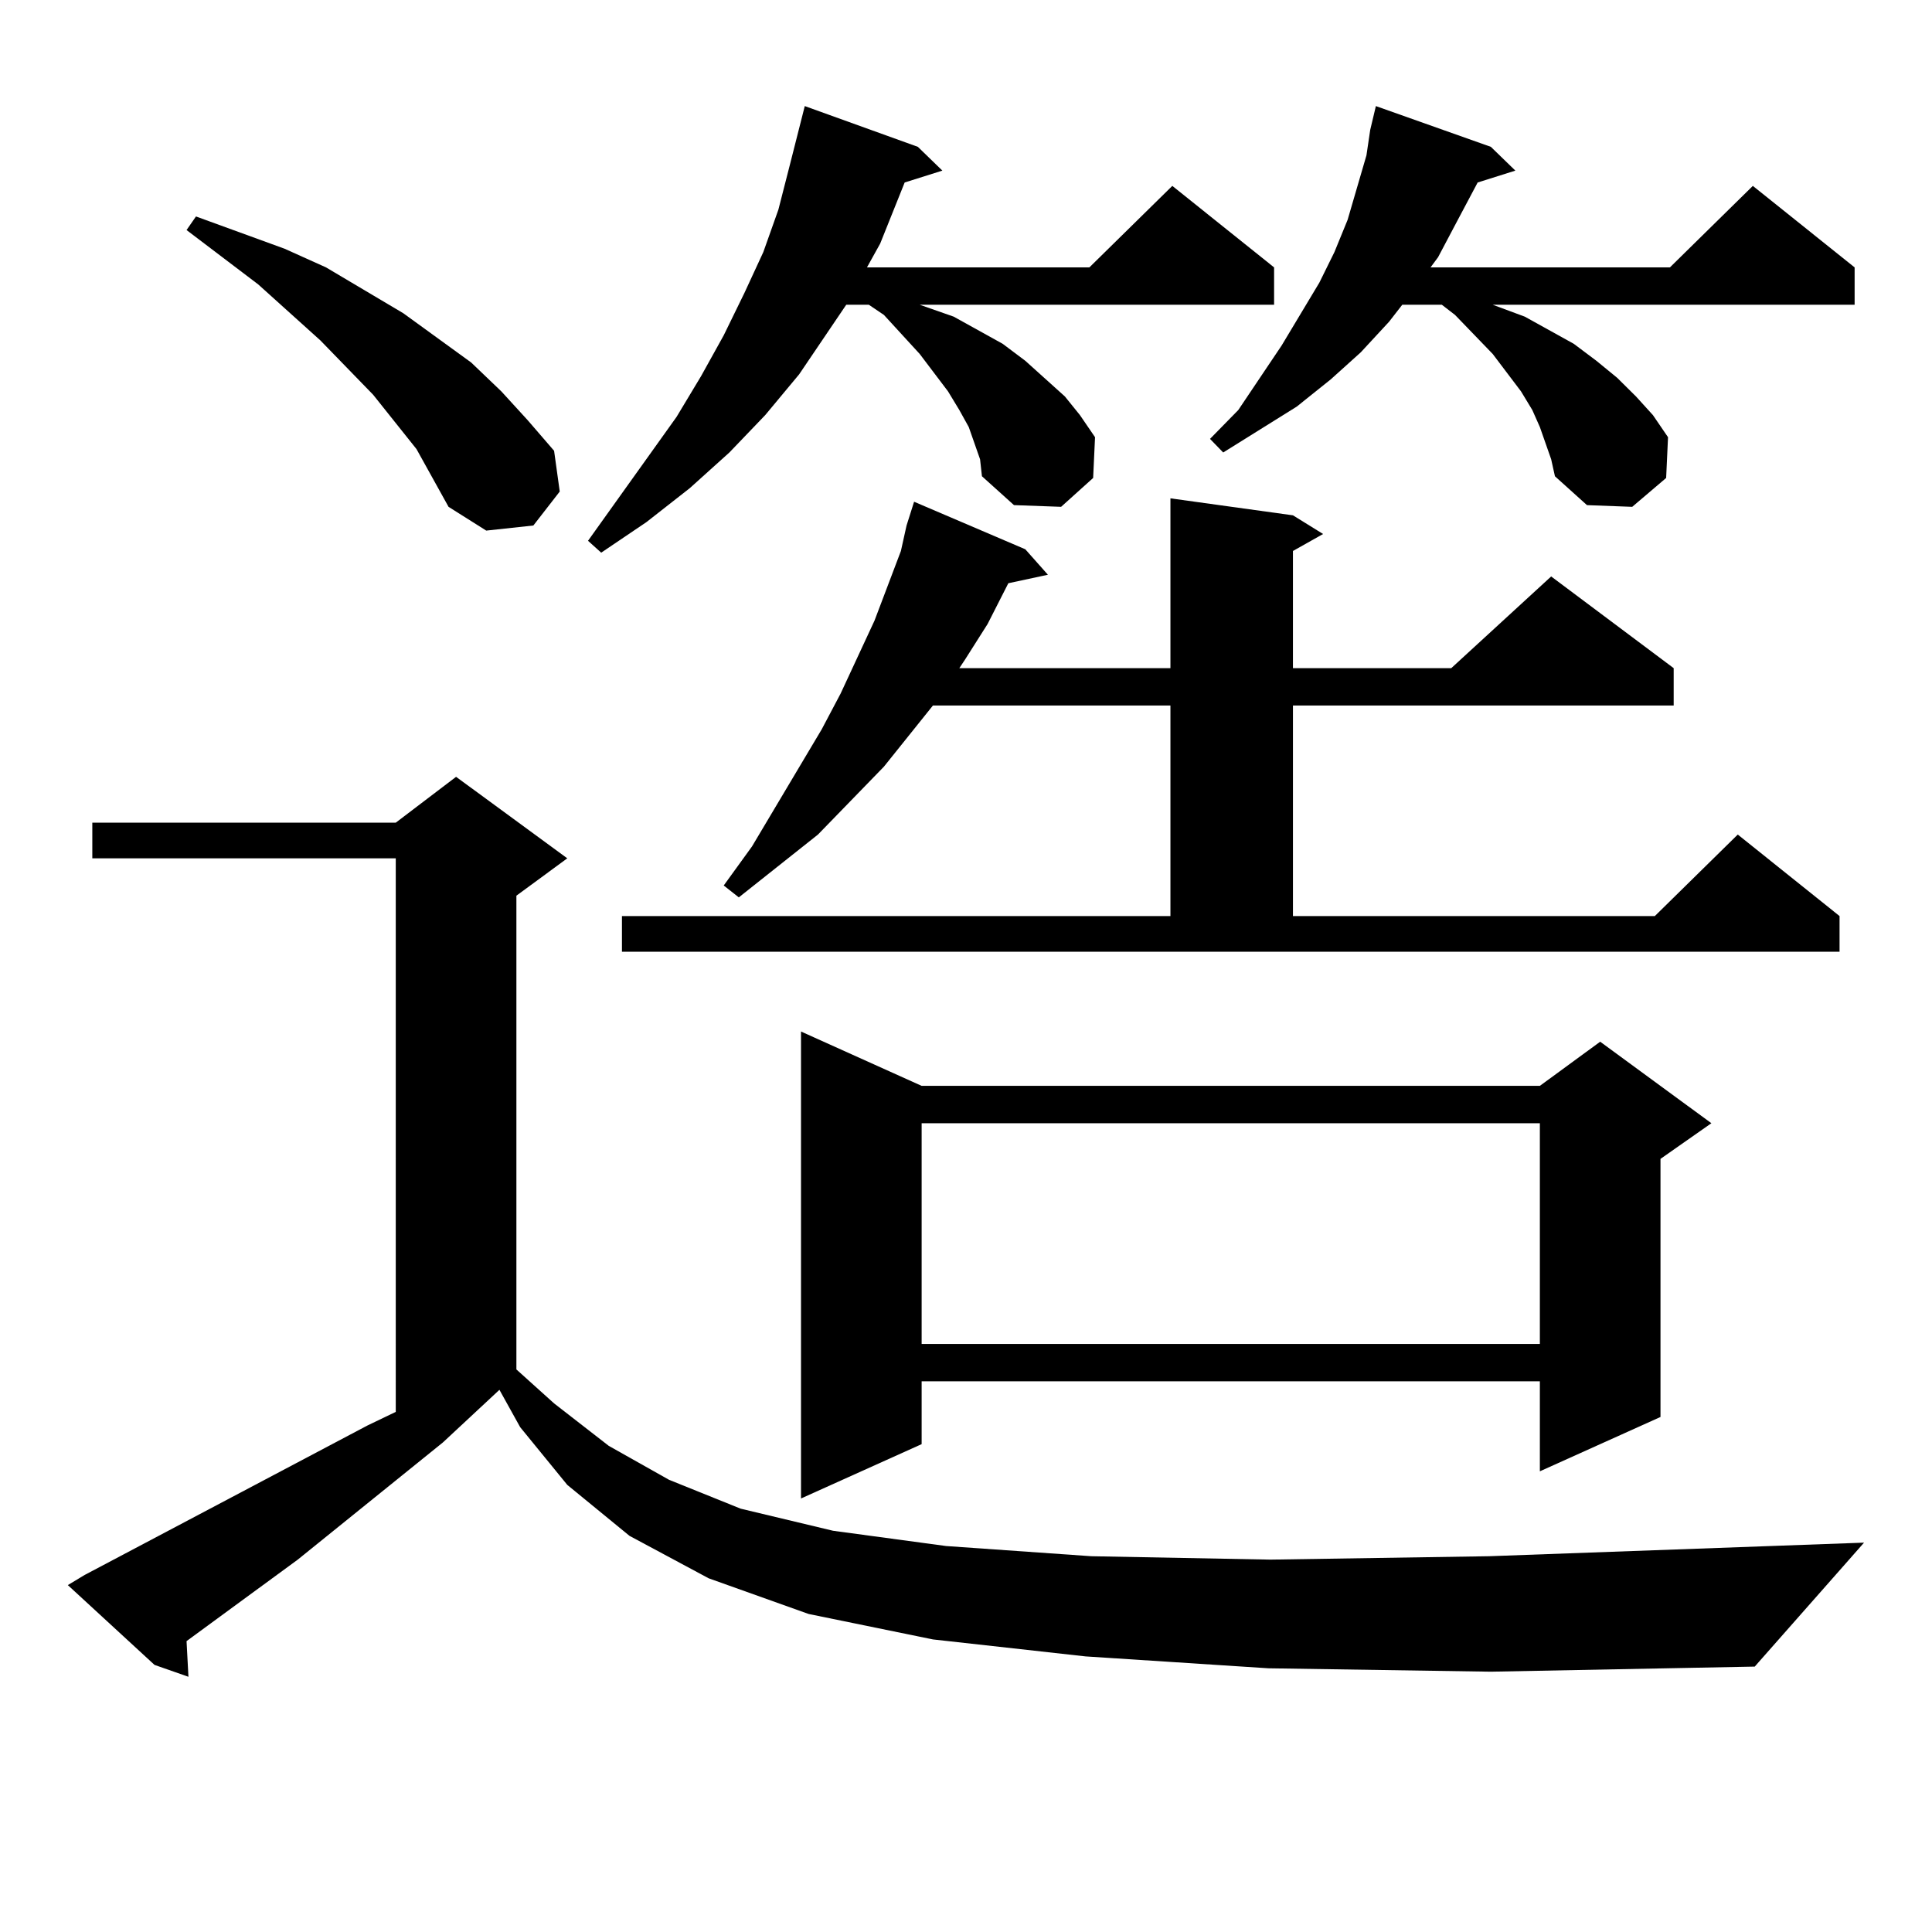 <?xml version="1.0" encoding="utf-8"?>
<!-- Generator: Adobe Illustrator 16.0.0, SVG Export Plug-In . SVG Version: 6.00 Build 0)  -->
<!DOCTYPE svg PUBLIC "-//W3C//DTD SVG 1.1//EN" "http://www.w3.org/Graphics/SVG/1.1/DTD/svg11.dtd">
<svg version="1.1" id="图层_1" xmlns="http://www.w3.org/2000/svg" xmlns:xlink="http://www.w3.org/1999/xlink" x="0px" y="0px"
	 width="1000px" height="1000px" viewBox="0 0 1000 1000" enable-background="new 0 0 1000 1000" xml:space="preserve">
<path d="M656.545,863.504l-94.632-6.152l-79.022-8.789l-64.389-13.184l-51.706-18.457l-40.975-21.973l-32.194-26.367l-24.39-29.883
	l-10.731-19.336l-29.267,27.246l-75.12,60.645l-57.56,42.188l0.976,18.457l-17.561-6.152l-44.877-41.309l8.78-5.273l146.338-77.344
	l14.634-7.031V444.266H47.78v-18.457h157.069l31.218-23.73l57.56,42.188l-26.341,19.336v245.215l19.512,17.578l28.292,21.973
	l31.219,17.578l37.072,14.941l47.804,11.426l58.535,7.91l75.12,5.273l92.681,1.758l113.168-1.758l194.142-7.031l-56.584,64.16
	l-136.582,2.637L656.545,863.504z M215.581,232.449l-22.438-28.125l-27.316-28.125l-32.194-29.004L96.559,119.07l4.878-7.031
	l45.853,16.699l21.463,9.668l39.999,23.73l35.121,25.488l15.609,14.941l13.658,14.941l13.658,15.82l2.927,21.094L276.066,272
	l-24.39,2.637l-19.511-12.305L215.581,232.449z M507.28,237.723l-5.854-16.699l-4.878-8.789l-5.854-9.668l-14.634-19.336
	l-18.536-20.215l-7.805-5.273h-11.707l-24.39,36.035l-17.561,21.094l-18.536,19.336l-20.487,18.457l-22.438,17.578l-23.414,15.82
	l-6.829-6.152l45.853-64.16l12.683-21.094l11.707-21.094l10.731-21.973l9.756-21.094l7.805-21.973l5.854-22.852l7.805-30.762
	l58.535,21.094l12.683,12.305l-19.512,6.152l-12.683,31.641l-6.829,12.305h115.119l42.926-42.188l52.682,42.188v19.336h-183.41
	l17.561,6.152l25.365,14.063l11.707,8.789l20.487,18.457l7.805,9.668l7.805,11.426l-0.976,21.094l-16.585,14.941l-24.39-0.879
	l-16.585-14.941L507.28,237.723z M321.919,474.148h283.896V365.164H482.891l-25.365,31.641l-34.146,35.156l-40.975,32.52
	l-7.805-6.152l14.634-20.215l36.097-60.645l9.756-18.457l17.561-37.793l13.658-36.035L469.232,272l3.902-12.305l57.56,24.609
	l11.707,13.184l-20.487,4.395l-10.731,21.094l-11.707,18.457l-2.927,4.395h109.266v-87.891l63.413,8.789l15.609,9.668l-15.609,8.789
	v60.645h81.949l51.706-47.461l63.413,47.461v19.336H669.228v108.984H856.54l42.926-42.188l52.682,42.188v18.457H321.919V474.148z
	 M477.037,562.039h319.992l31.219-22.852l57.56,42.188l-26.341,18.457v133.594l-62.438,28.125v-46.582H477.037v32.52L414.6,775.613
	V533.914L477.037,562.039z M477.037,581.375v114.258h319.992V581.375H477.037z M802.883,237.723l-5.854-16.699l-3.902-8.789
	l-5.854-9.668L772.64,183.23l-19.512-20.215l-6.829-5.273h-20.487l-6.829,8.789l-14.634,15.82l-15.609,14.063l-17.561,14.063
	l-38.048,23.73l-6.829-7.031l14.634-14.941l22.438-33.398l19.512-32.52l7.805-15.82l6.829-16.699l4.878-16.699l4.878-16.699
	l1.951-13.184l2.927-12.305l59.511,21.094l12.683,12.305l-19.512,6.152l-10.731,20.215l-9.756,18.457l-3.902,5.273h123.899
	l42.926-42.188l52.682,42.188v19.336H772.64l16.585,6.152l25.365,14.063l11.707,8.789l10.731,8.789l9.756,9.668l8.78,9.668
	l7.805,11.426l-0.976,21.094l-17.561,14.941l-23.414-0.879l-16.585-14.941L802.883,237.723z"/>
</svg>
